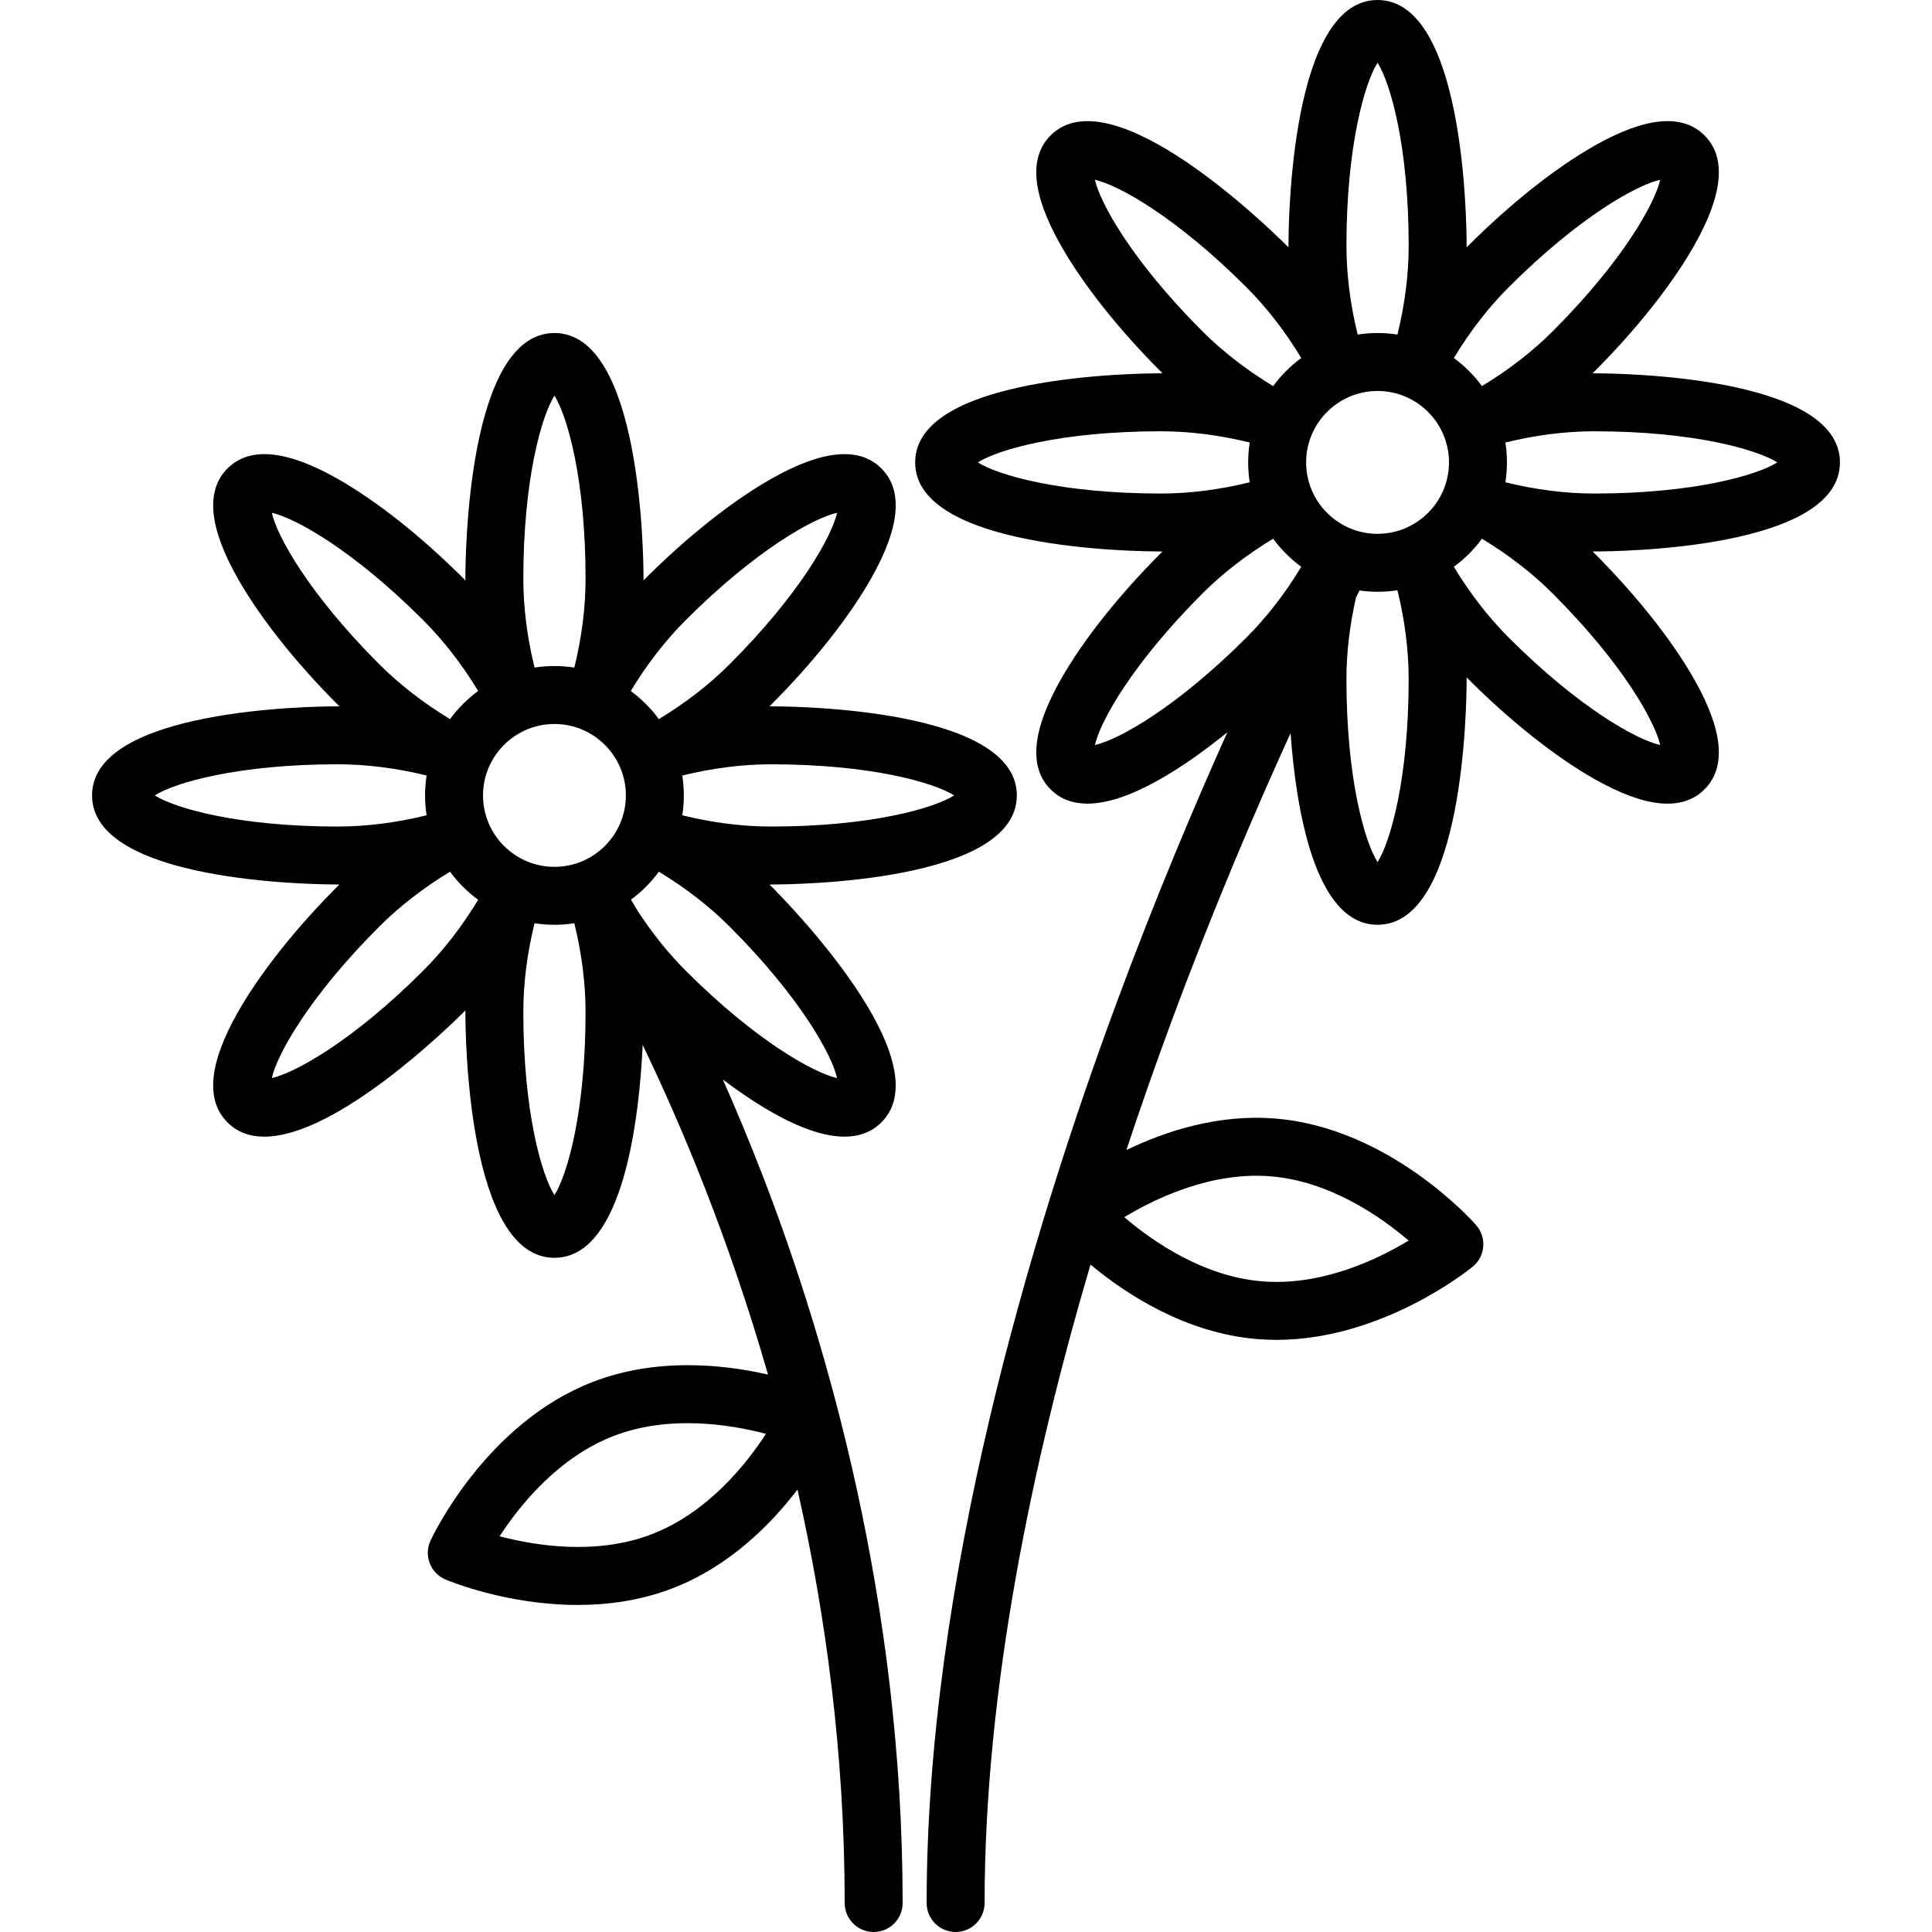 <?xml version="1.0" encoding="iso-8859-1"?>
<!-- Uploaded to: SVG Repo, www.svgrepo.com, Generator: SVG Repo Mixer Tools -->
<svg fill="#000000" height="800px" width="800px" version="1.1" id="Layer_1" xmlns="http://www.w3.org/2000/svg" xmlns:xlink="http://www.w3.org/1999/xlink" 
	 viewBox="0 0 512.002 512.002" xml:space="preserve">
<g>
	<g>
		<path d="M269.474,210.794c0-22.944-58.445-23.605-65.109-23.605c-0.149,0-0.298,0-0.446,0.001c0.106-0.105,0.211-0.21,0.316-0.315
			c11.323-11.324,20.796-23.278,26.67-33.663c7.612-13.453,8.513-23.232,2.678-29.067c-5.835-5.837-15.614-4.934-29.069,2.676
			c-10.383,5.875-22.339,15.347-33.662,26.671c-0.105,0.105-0.21,0.21-0.314,0.316c0-0.149,0.001-0.297,0.001-0.446
			c0-6.665-0.662-65.11-23.605-65.11c-22.943,0-23.605,58.445-23.605,65.11c0,0.149,0,0.297,0.001,0.446
			c-0.104-0.106-0.21-0.212-0.315-0.317c-11.324-11.323-23.278-20.796-33.662-26.67c-13.454-7.612-23.232-8.513-29.067-2.677
			c-5.836,5.835-4.935,15.614,2.677,29.068c5.875,10.385,15.347,22.339,26.67,33.662c0.105,0.106,0.211,0.211,0.317,0.316
			c-0.149-0.001-0.298-0.001-0.447-0.001c-6.664,0-65.109,0.661-65.109,23.605c0,22.944,58.444,23.605,65.109,23.605
			c0.148,0,0.298,0,0.446-0.001c-0.105,0.105-0.211,0.209-0.315,0.314c-11.324,11.324-20.796,23.278-26.67,33.663
			c-7.612,13.454-8.512,23.232-2.677,29.069c2.663,2.663,6.011,3.787,9.774,3.786c19.166-0.003,49.017-29.197,52.956-33.135
			c0.105-0.105,0.211-0.211,0.315-0.317c0,0.149-0.001,0.298-0.001,0.447c0,6.664,0.662,65.109,23.605,65.109
			c18.566,0,22.541-38.272,23.382-56.405c10.113,20.96,22.753,50.905,33.216,87.352c-11.798-2.701-29.479-4.589-46.373,1.917
			c-28.332,10.909-42.483,40.818-43.071,42.087c-0.876,1.887-0.949,4.049-0.201,5.992c0.747,1.941,2.251,3.497,4.168,4.309
			c0.902,0.383,16.204,6.744,35.039,6.744c8.017,0,16.676-1.153,25.136-4.411c14.965-5.762,25.97-16.824,33.113-26.169
			c7.438,32.976,12.508,69.97,12.508,109.572c0,4.242,3.438,7.679,7.679,7.679c4.241,0,7.679-3.437,7.679-7.679
			c0-79.724-20.07-148.571-36.905-192.288c-3.635-9.428-7.255-18.086-10.736-25.937c14.422,10.866,32.558,20.796,42.014,11.344
			c16.222-16.223-24.636-58.017-29.349-62.73c-0.105-0.105-0.21-0.209-0.315-0.314c0.148,0.001,0.297,0.001,0.445,0.001
			C211.029,234.399,269.474,233.737,269.474,210.794z M172.711,406.587c-14.649,5.639-30.792,3.051-40.313,0.545
			c5.354-8.233,15.554-20.934,30.278-26.604c14.647-5.638,30.787-3.052,40.313-0.544
			C197.636,388.218,187.436,400.917,172.711,406.587z M146.934,104.866c3.389,5.34,8.248,22.102,8.248,48.498
			c0,7.586-1,15.493-2.974,23.549c-1.72-0.266-3.481-0.406-5.274-0.406c-1.794,0-3.555,0.139-5.274,0.406
			c-1.973-8.054-2.973-15.961-2.973-23.549C138.687,126.968,143.547,110.206,146.934,104.866z M89.504,219.041
			c-26.395,0-43.157-4.859-48.497-8.248c5.339-3.389,22.101-8.248,48.497-8.248c7.59,0,15.496,1.001,23.55,2.973
			c-0.266,1.72-0.406,3.481-0.406,5.274s0.139,3.554,0.406,5.273C104.998,218.041,97.091,219.041,89.504,219.041z M112.157,257.235
			c-18.664,18.664-33.953,27.081-40.124,28.462c1.38-6.172,9.796-21.461,28.461-40.124c5.369-5.37,11.674-10.257,18.773-14.561
			c2.088,2.849,4.602,5.364,7.451,7.451C122.414,245.56,117.526,251.865,112.157,257.235z M119.266,190.576
			c-7.098-4.303-13.403-9.191-18.773-14.561c-18.664-18.664-27.081-33.952-28.461-40.124c6.172,1.38,21.46,9.796,40.124,28.46
			c5.37,5.37,10.257,11.676,14.561,18.774C123.868,185.213,121.353,187.727,119.266,190.576z M146.934,316.722
			c-3.389-5.34-8.248-22.102-8.248-48.497c0-7.588,1-15.495,2.973-23.55c1.72,0.266,3.481,0.406,5.274,0.406
			c1.793,0,3.554-0.139,5.274-0.406c1.973,8.056,2.974,15.963,2.974,23.55C155.182,294.62,150.323,311.382,146.934,316.722z
			 M146.934,229.724c-10.439,0-18.93-8.491-18.93-18.929c0-10.438,8.492-18.93,18.93-18.93s18.93,8.492,18.93,18.93
			C165.865,221.232,157.373,229.724,146.934,229.724z M181.712,164.352c18.664-18.664,33.953-27.081,40.124-28.461
			c-1.38,6.172-9.797,21.46-28.461,40.124c-5.37,5.37-11.674,10.257-18.773,14.56c-2.088-2.849-4.602-5.364-7.451-7.451
			C171.455,176.028,176.342,169.723,181.712,164.352z M221.836,285.697c-6.173-1.382-21.461-9.798-40.124-28.462
			c-4.657-4.657-8.949-10.02-12.813-15.99c-0.635-1.085-1.196-2.028-1.68-2.831c2.822-2.077,5.313-4.576,7.384-7.403
			c7.096,4.302,13.402,9.19,18.773,14.561C212.041,264.237,220.457,279.524,221.836,285.697z M180.815,216.068
			c0.266-1.719,0.406-3.48,0.406-5.273c0-1.793-0.139-3.554-0.406-5.274c8.056-1.974,15.963-2.975,23.55-2.975
			c26.396,0,43.158,4.859,48.498,8.248c-5.34,3.389-22.102,8.248-48.498,8.248C196.778,219.042,188.871,218.041,180.815,216.068z"/>
	</g>
</g>
<g>
	<g>
		<path d="M487.608,122.541c0-22.942-58.444-23.605-65.109-23.605c-0.149,0-0.298,0-0.446,0.001c0.106-0.105,0.211-0.21,0.316-0.315
			c11.323-11.324,20.796-23.278,26.67-33.663c7.612-13.453,8.513-23.232,2.678-29.067c-5.835-5.836-15.614-4.935-29.069,2.676
			c-10.383,5.875-22.339,15.347-33.662,26.671c-0.105,0.105-0.211,0.211-0.315,0.316c0-0.148,0.001-0.297,0.001-0.446
			c0-6.664-0.662-65.109-23.604-65.109c-22.943,0-23.605,58.445-23.605,65.109c0,0.149,0,0.297,0.001,0.446
			c-0.104-0.107-0.21-0.212-0.315-0.317c-4.713-4.714-46.509-45.573-62.73-29.348c-5.835,5.835-4.934,15.615,2.678,29.068
			c5.875,10.385,15.347,22.339,26.67,33.662c0.105,0.106,0.211,0.211,0.317,0.316c-0.149-0.001-0.298-0.001-0.447-0.001
			c-6.664,0-65.109,0.662-65.109,23.605c0,22.943,58.444,23.605,65.109,23.605c0.148,0,0.298,0,0.446-0.001
			c-0.105,0.105-0.211,0.209-0.315,0.315c-11.324,11.324-20.796,23.278-26.67,33.662c-7.612,13.454-8.513,23.233-2.678,29.069
			c2.663,2.663,6.012,3.787,9.774,3.786c11.144-0.001,25.894-9.871,37.069-18.908c-8.613,19.174-18.938,43.588-29.201,71.275
			c-23.034,62.141-50.489,154.046-50.489,238.979c0,4.242,3.438,7.679,7.679,7.679c4.241,0,7.679-3.437,7.679-7.679
			c0-56.873,12.754-117.229,28.064-169.193c9.293,7.741,25.107,18.177,44.221,19.745c1.705,0.14,3.39,0.206,5.062,0.206
			c28.013,0,50.997-18.565,52.017-19.4c1.609-1.32,2.614-3.235,2.785-5.311c0.17-2.073-0.509-4.128-1.881-5.692
			c-0.922-1.05-22.928-25.762-53.186-28.245c-15.144-1.247-29.155,3.339-39.51,8.344c3.983-12.026,7.996-23.393,11.881-33.882
			c11.282-30.46,22.635-56.887,31.635-76.605c1.389,19.393,6.235,50.789,23.051,50.789c22.942,0,23.604-58.445,23.604-65.109
			c0-0.149,0-0.298-0.001-0.446c0.105,0.107,0.21,0.211,0.315,0.317c11.323,11.323,23.278,20.796,33.662,26.67
			c13.453,7.611,23.232,8.512,29.068,2.677c5.835-5.835,4.934-15.615-2.677-29.069c-5.876-10.383-15.347-22.338-26.67-33.663
			c-0.105-0.105-0.21-0.209-0.315-0.314c0.148,0.001,0.297,0.001,0.445,0.001C429.162,146.146,487.608,145.484,487.608,122.541z
			 M336.754,311.739c15.641,1.284,29.056,10.625,36.545,17.024c-8.399,5.09-23.105,12.09-38.83,10.807
			c-15.629-1.283-29.037-10.612-36.526-17.007C306.379,317.474,321.129,310.462,336.754,311.739z M399.846,76.1
			c18.664-18.664,33.953-27.081,40.124-28.461c-1.38,6.172-9.797,21.46-28.461,40.124c-5.369,5.37-11.674,10.257-18.773,14.56
			c-2.088-2.849-4.602-5.364-7.451-7.451C389.588,87.775,394.476,81.47,399.846,76.1z M365.068,16.614
			c3.389,5.34,8.247,22.102,8.247,48.497c0,7.587-1,15.494-2.973,23.549c-1.72-0.266-3.481-0.406-5.274-0.406
			c-1.794,0-3.555,0.139-5.274,0.406c-1.973-8.055-2.973-15.961-2.973-23.549C356.821,38.715,361.68,21.954,365.068,16.614z
			 M290.166,47.639c6.172,1.38,21.46,9.796,40.124,28.46c5.371,5.371,10.258,11.677,14.56,18.774
			c-2.849,2.088-5.364,4.602-7.451,7.451c-7.098-4.303-13.403-9.191-18.773-14.561C299.962,69.099,291.546,53.812,290.166,47.639z
			 M307.637,130.789c-26.395,0-43.157-4.859-48.497-8.248c5.339-3.389,22.101-8.248,48.497-8.248c7.589,0,15.496,1.001,23.55,2.973
			c-0.266,1.72-0.406,3.481-0.406,5.274s0.14,3.554,0.406,5.274C323.13,129.788,315.223,130.789,307.637,130.789z M330.291,168.983
			c-18.666,18.666-33.955,27.082-40.125,28.461c1.38-6.173,9.797-21.46,28.461-40.125c5.37-5.371,11.676-10.258,18.774-14.56
			c2.088,2.848,4.602,5.364,7.45,7.45C340.548,157.307,335.661,163.612,330.291,168.983z M365.068,228.469
			c-3.389-5.34-8.248-22.102-8.248-48.497c0-7.001,0.865-14.276,2.546-21.686c0.431-0.832,0.669-1.283,0.691-1.327
			c0.082-0.156,0.149-0.314,0.22-0.473c1.566,0.22,3.164,0.342,4.789,0.342c1.793,0,3.554-0.139,5.274-0.406
			c1.973,8.054,2.973,15.961,2.973,23.55C373.315,206.367,368.457,223.129,365.068,228.469z M365.068,141.471
			c-10.438,0-18.93-8.491-18.93-18.929c0-10.438,8.492-18.93,18.93-18.93c10.439,0,18.93,8.492,18.93,18.93
			C383.998,132.98,375.505,141.471,365.068,141.471z M439.97,197.444c-6.172-1.38-21.46-9.796-40.124-28.46
			c-5.371-5.371-10.259-11.677-14.561-18.774c2.849-2.088,5.364-4.602,7.451-7.45c7.098,4.303,13.403,9.191,18.773,14.559
			C430.173,175.984,438.59,191.272,439.97,197.444z M398.949,127.816c0.266-1.72,0.406-3.481,0.406-5.274
			c0-1.793-0.139-3.554-0.406-5.274c8.056-1.973,15.963-2.974,23.55-2.974c26.395,0,43.157,4.859,48.497,8.248
			c-5.339,3.389-22.101,8.248-48.497,8.248C414.912,130.789,407.005,129.789,398.949,127.816z"/>
	</g>
</g>
</svg>